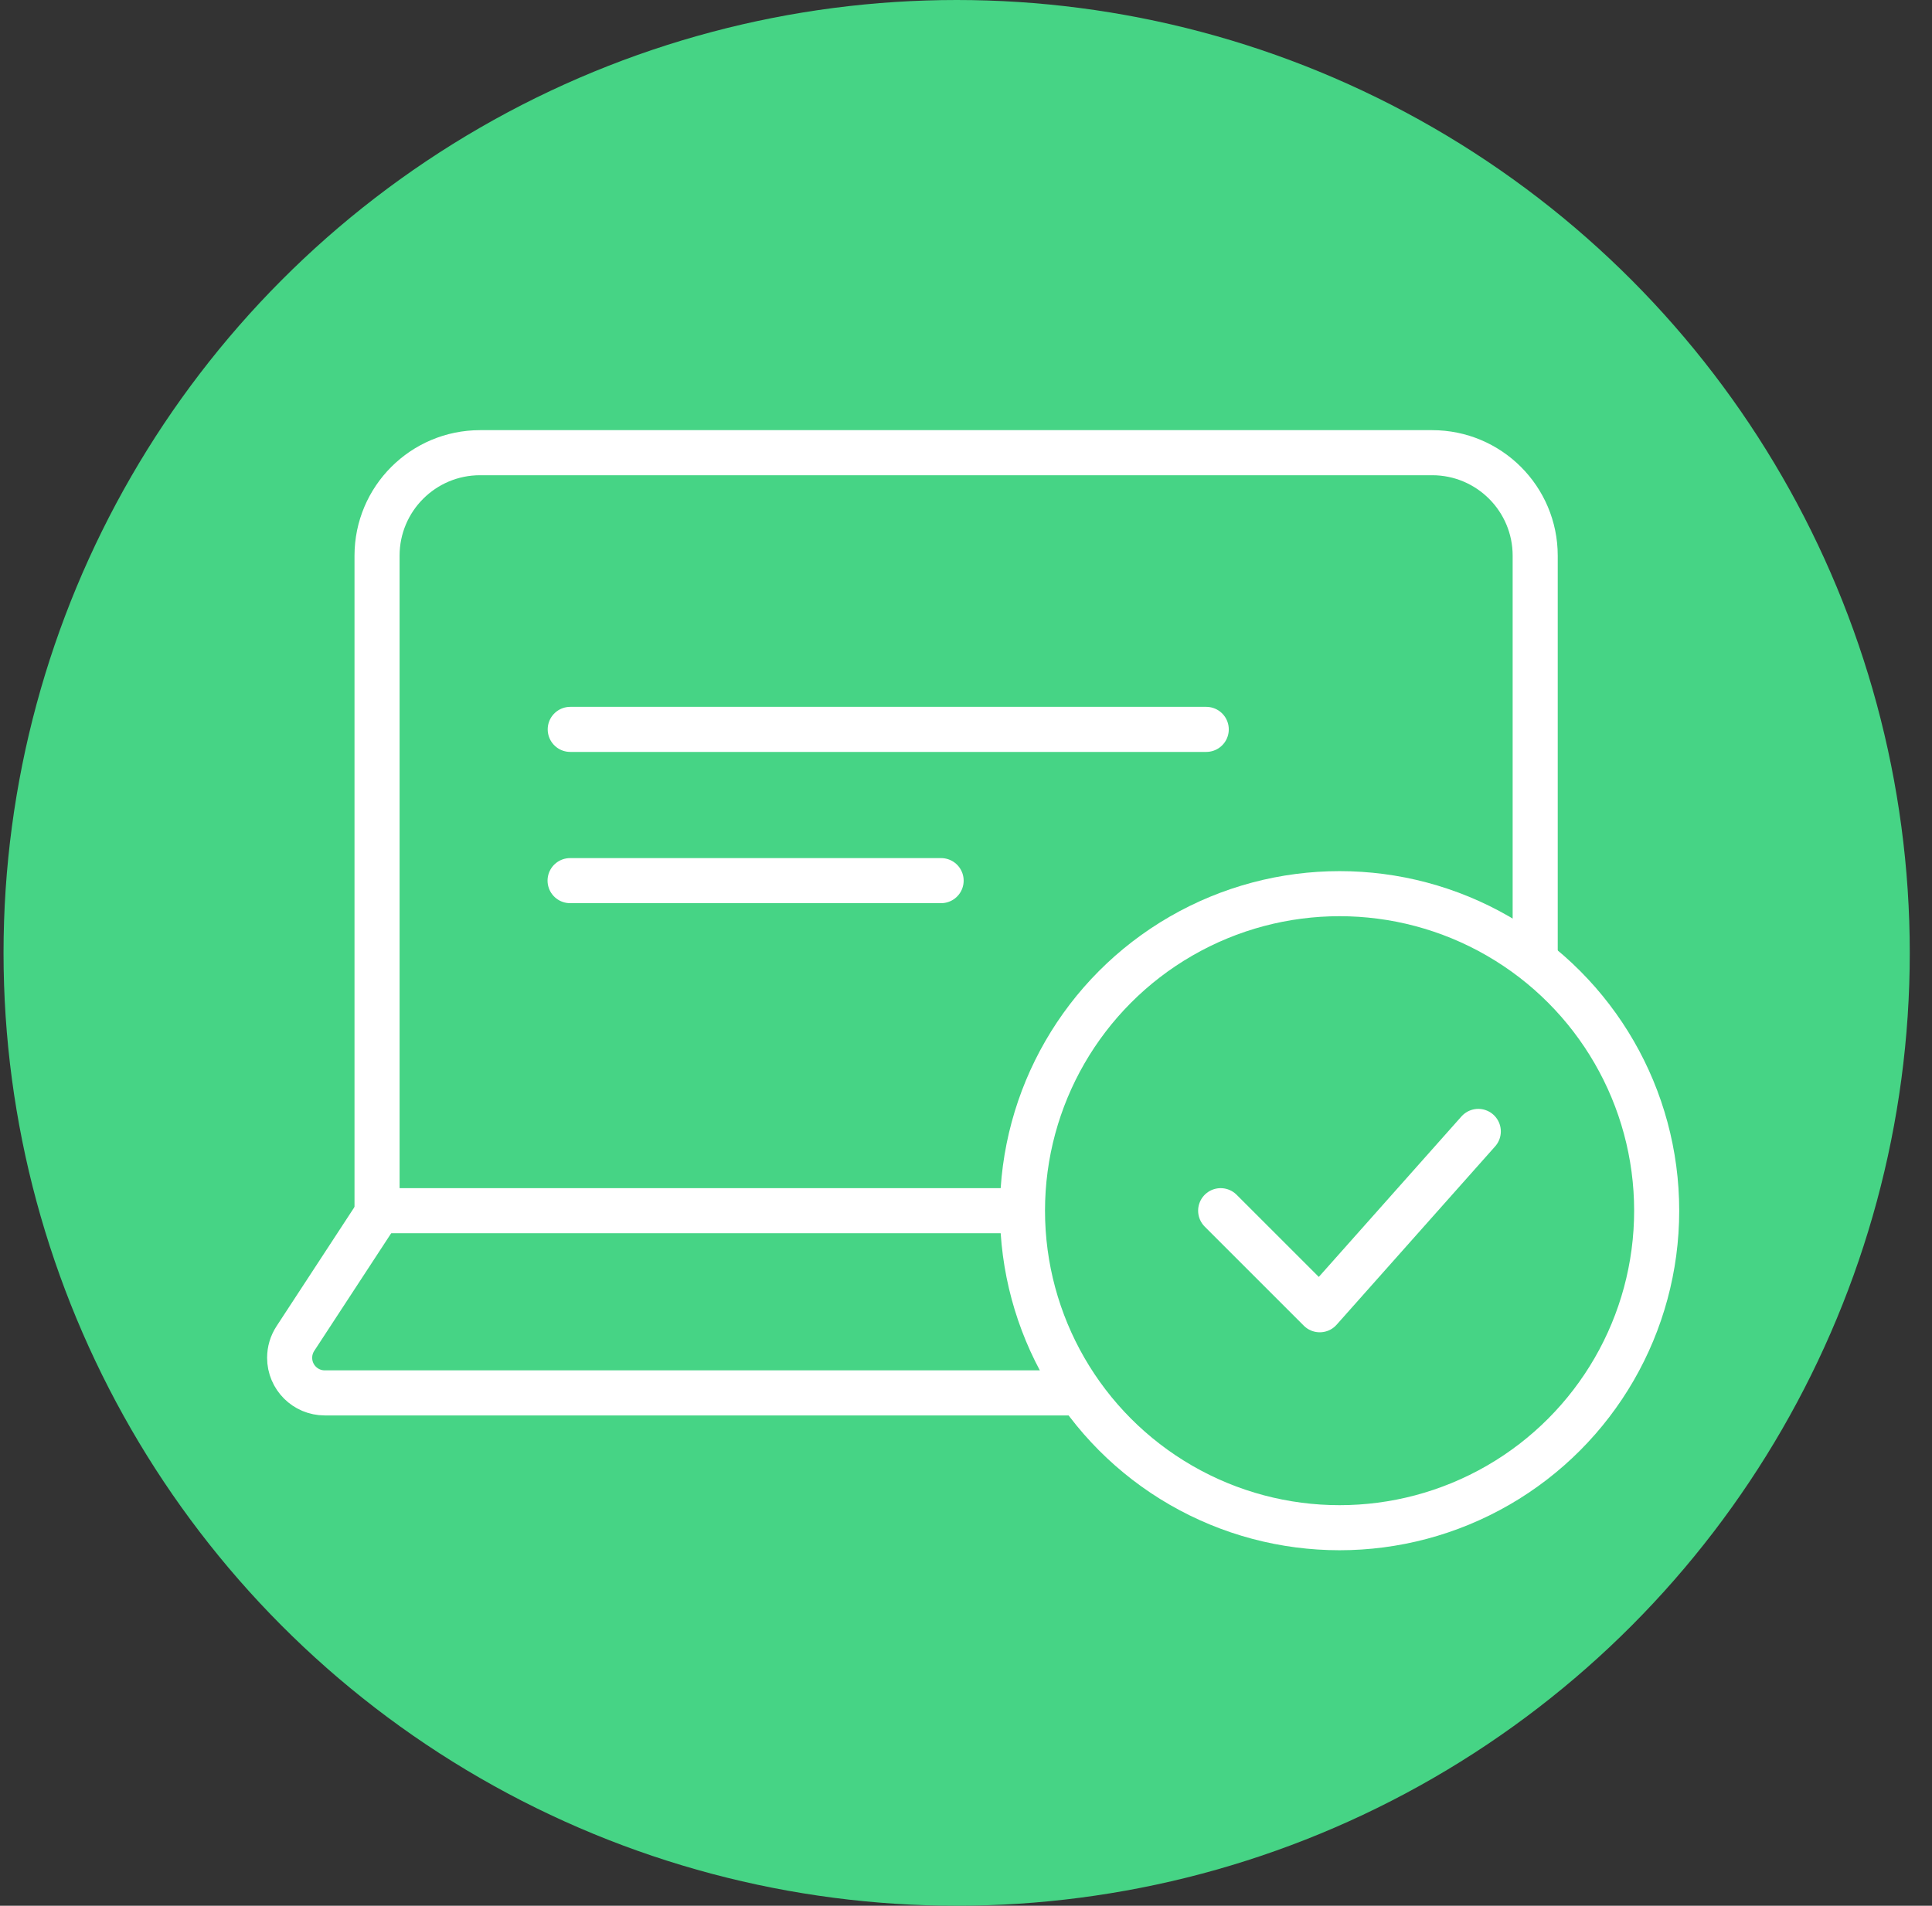 <?xml version="1.0" encoding="UTF-8"?> <svg xmlns="http://www.w3.org/2000/svg" width="75" height="74" viewBox="0 0 75 74" fill="none"><rect x="0" y="0" width="75" height="74" fill="#333333" stroke="none"/> <circle cx="37.137" cy="37" r="37" fill="#46D485"></circle> <path d="M14.713 47.011L11.466 51.977C11.321 52.199 11.244 52.458 11.244 52.723V52.723C11.244 53.476 11.854 54.086 12.607 54.086H57.972C59.12 54.086 60.197 53.528 60.86 52.59V52.59C61.722 51.368 61.723 49.737 60.862 48.514L59.803 47.011" stroke="white" stroke-width="1.75" stroke-linecap="round" stroke-linejoin="round"></path> <path d="M14.637 47.011H59.596V21.578C59.596 19.368 57.805 17.578 55.596 17.578H18.637C16.428 17.578 14.637 19.368 14.637 21.578V47.011Z" stroke="white" stroke-width="1.75" stroke-linecap="round" stroke-linejoin="round"></path> <path d="M22.131 34.195H36.534" stroke="white" stroke-width="1.75" stroke-linecap="round" stroke-linejoin="round"></path> <path d="M22.137 28.322H46.826" stroke="white" stroke-width="1.75" stroke-linecap="round" stroke-linejoin="round"></path> <circle cx="52.002" cy="47.011" r="12.31" fill="#46D485" stroke="white" stroke-width="1.75" stroke-linecap="round" stroke-linejoin="round"></circle> <path d="M57.387 43.933L51.233 50.858L47.386 47.011" stroke="white" stroke-width="1.75" stroke-linecap="round" stroke-linejoin="round"></path> </svg> 